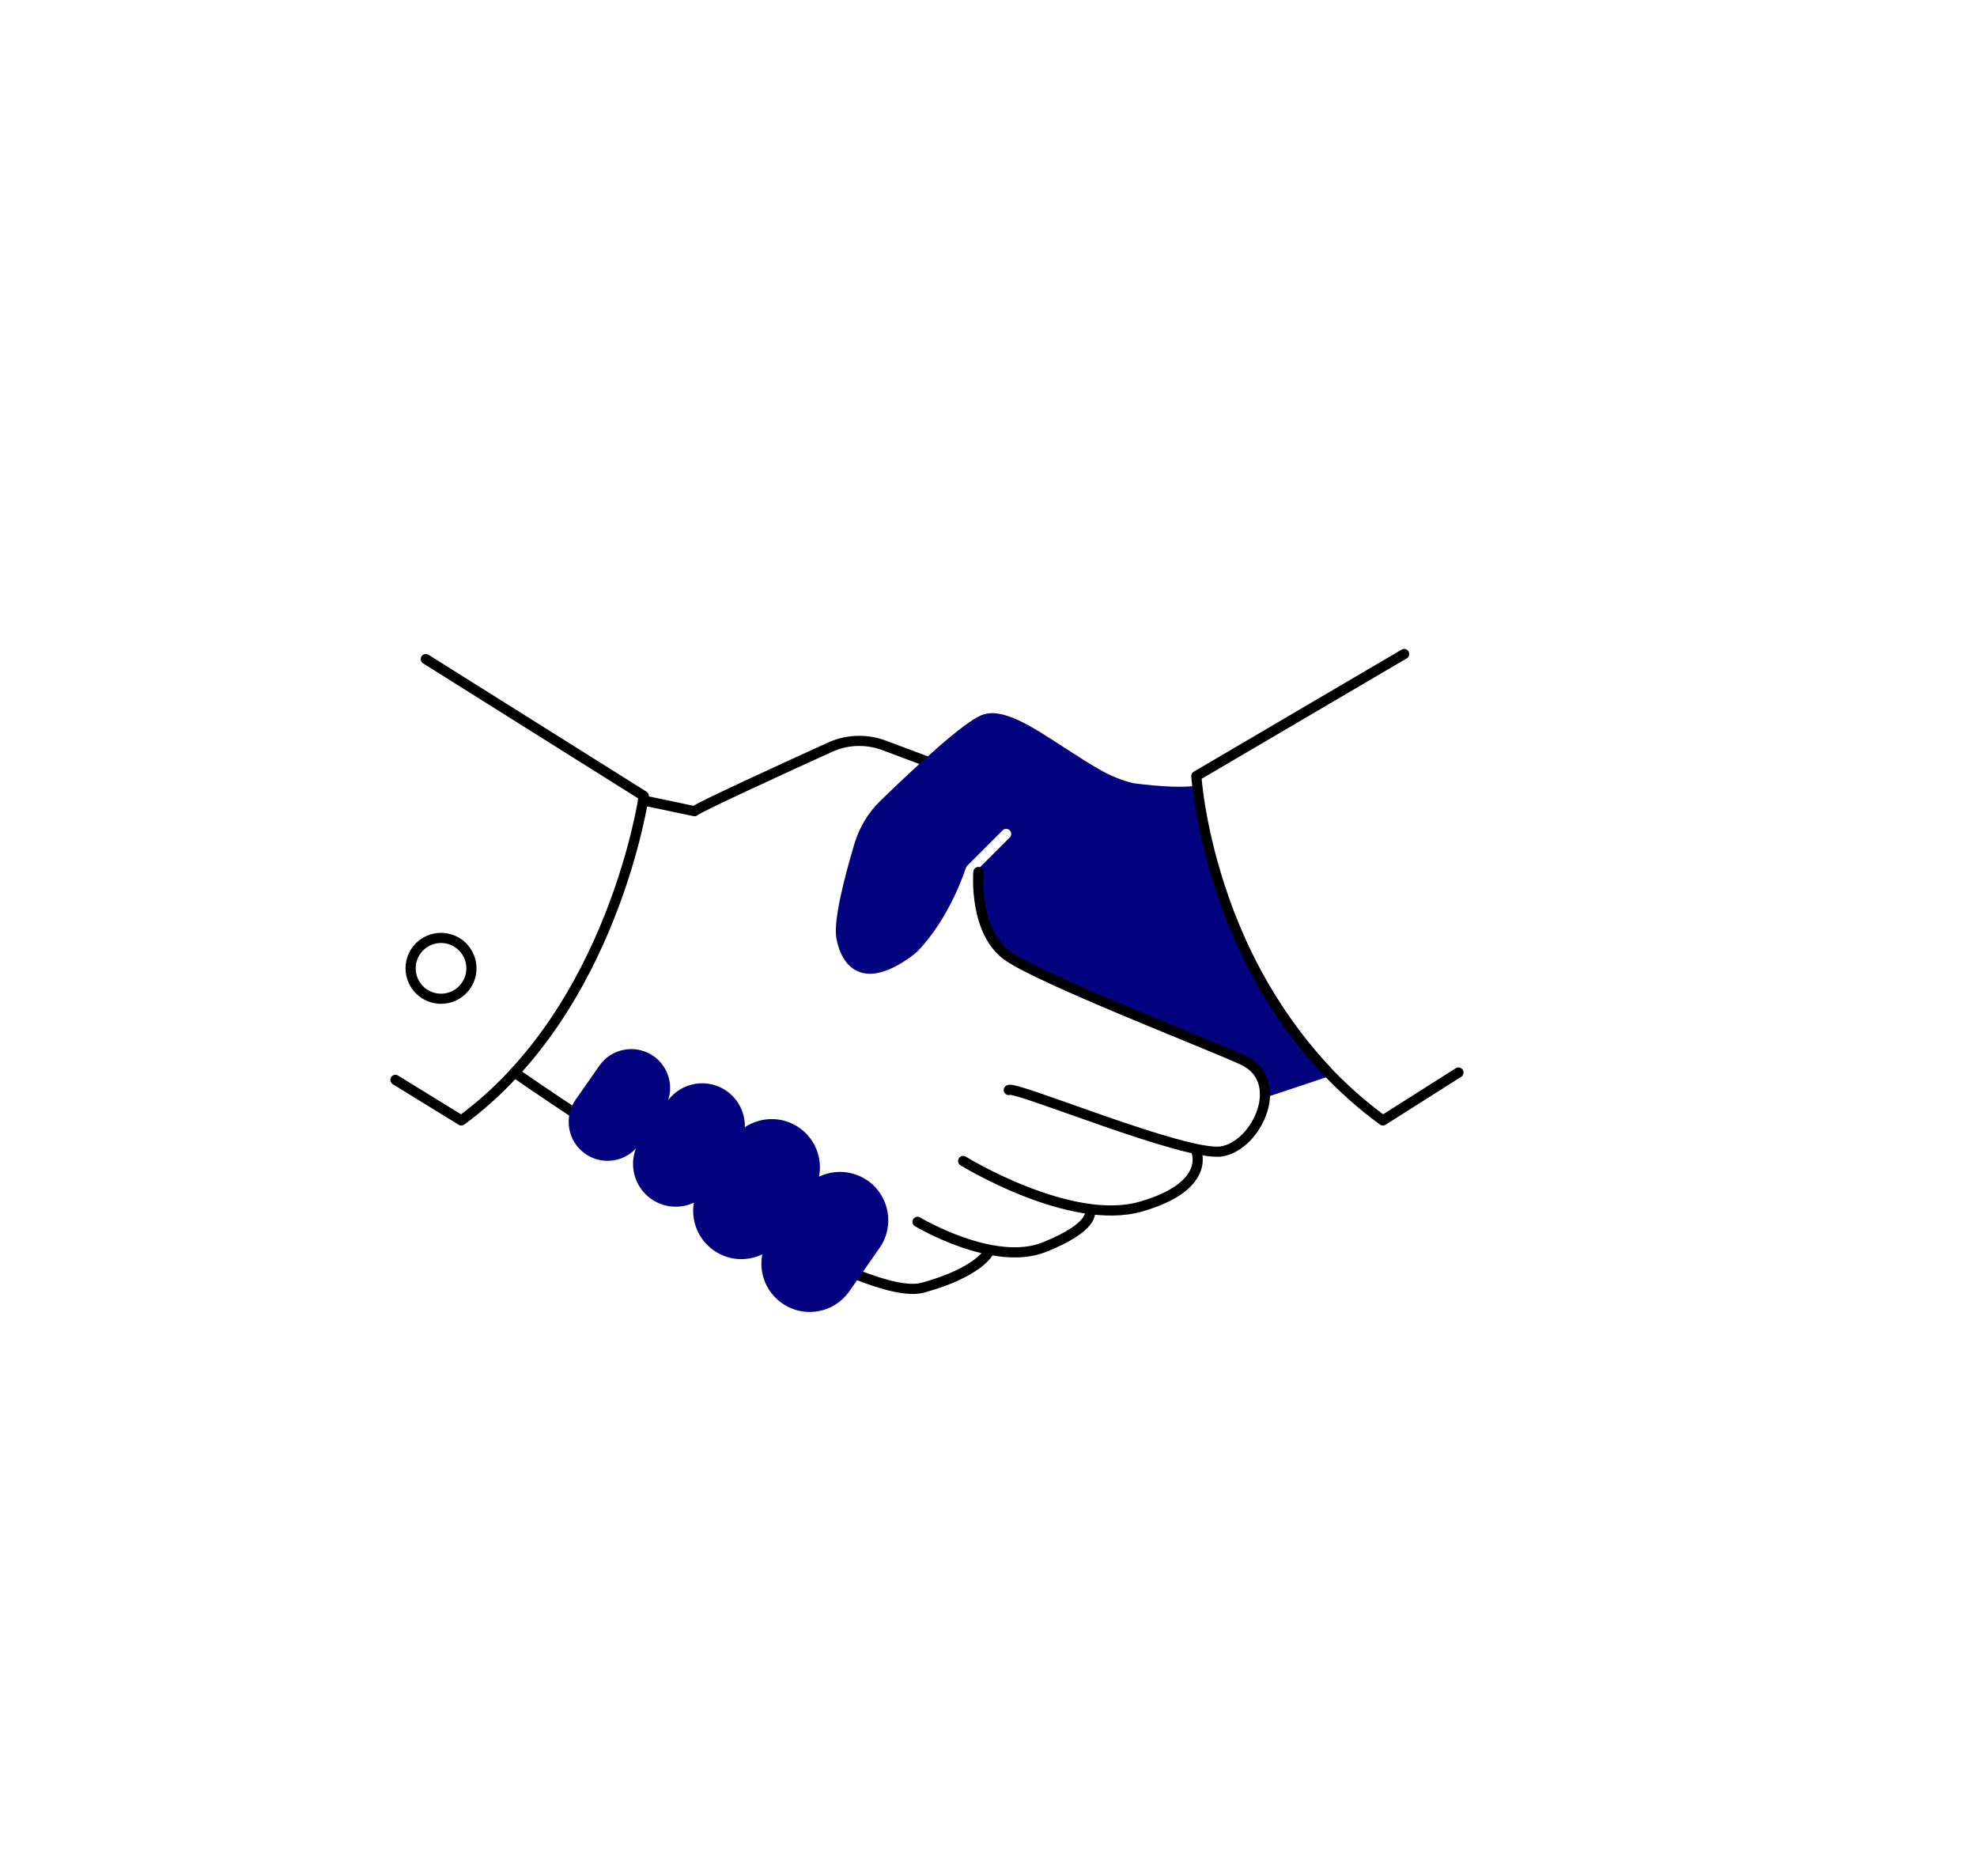 <?xml version="1.0" encoding="UTF-8"?><svg id="Calque_1" xmlns="http://www.w3.org/2000/svg" viewBox="0 0 390 370"><defs><style>.cls-1{fill:#03037f;}.cls-2{fill:none;stroke:#000;stroke-linecap:round;stroke-linejoin:round;stroke-width:2px;}</style></defs><path class="cls-2" d="M183.26,150.34l-8.87-3.32c-3.46-1.29-7.28-1.17-10.64,.36-8.89,4.04-26.01,11.88-26.75,12.62l-10.14-2.13"/><path class="cls-1" d="M262.59,210.69c-22.62-24.07-25.56-54.48-25.59-54.78-.02-.27-.16-.53-.38-.7-.21-.17-.49-.25-.76-.21-2.53,.36-6.77,.19-12.27-.51-2.2-.55-4.25-1.35-6.11-2.38-2.57-1.43-5.14-3.11-7.64-4.73-6.54-4.26-12.18-7.94-16.22-6.32-3.57,1.43-12.81,9.97-19.94,16.88-2.39,2.32-4.15,5.23-5.11,8.42-2,6.69-4.25,15.38-3.56,18.82,.67,3.38,2.2,5.62,4.4,6.49,2.62,1.04,6.04,.07,10.16-2.87,.45-.32,.88-.67,1.31-1.04,6.6-6.76,9.62-16.46,9.65-16.56,.05-.16,.13-.3,.25-.42l7-7c.39-.39,1.02-.39,1.41,0s.39,1.02,0,1.41l-6.46,6.46,.08,.4c-1.12,13.36,7.24,18.45,7.6,18.66,.04,.02,.08,.04,.12,.06,.28,.12,28.54,11.89,39.07,16.14,7.15,2.89,8.83,5.35,9.19,6.55,.27,.88-.07,1.39-.07,1.39-.27,.35-.28,.83-.02,1.19,.19,.27,.5,.42,.82,.42,.11,0,.21-.02,.32-.05l12.32-4.1c.32-.11,.57-.37,.65-.7,.08-.33,0-.68-.24-.93Z"/><path class="cls-2" d="M84,130l43,27s-6,42-36,64l-13-8"/><path class="cls-2" d="M168.68,251.29c5.85,2.34,10.58,3.45,13.32,2.71,11-3,13-7,13-7"/><path class="cls-2" d="M101.51,211.55s4.71,3.29,11.89,8.04"/><path class="cls-2" d="M181,241s15,9,25,5,9-7,9-7"/><path class="cls-2" d="M190,229s21.08,13,35.04,9c13.96-4,10.96-10.89,10.96-10.89"/><path class="cls-1" d="M171.14,232.86c-2.91-2.03-6.57-2.2-9.57-.77,.22-1.14,.24-2.32,.03-3.5-.45-2.51-1.84-4.69-3.93-6.15-3.3-2.3-7.56-2.21-10.73-.11,.06-2.74-1.2-5.46-3.6-7.14-3.71-2.59-8.8-1.77-11.52,1.79,1.02-3.13-.07-6.69-2.9-8.67-1.68-1.17-3.72-1.62-5.74-1.26-2.02,.36-3.78,1.48-4.95,3.16l-4.67,6.69c-1.17,1.68-1.62,3.72-1.26,5.74s1.48,3.78,3.16,4.95c1.3,.91,2.82,1.38,4.38,1.38,.45,0,.91-.04,1.36-.12,1.64-.29,3.1-1.1,4.23-2.29-1.35,3.54-.19,7.67,3.05,9.94,1.43,1,3.1,1.52,4.81,1.52,.5,0,1-.04,1.5-.13,.73-.13,1.42-.36,2.08-.66-.59,3.52,.82,7.23,3.93,9.41,1.62,1.13,3.5,1.72,5.44,1.72,.56,0,1.13-.05,1.69-.15,.86-.15,1.67-.42,2.44-.79-.22,1.14-.24,2.32-.03,3.49,.45,2.51,1.84,4.69,3.93,6.15,1.62,1.13,3.5,1.72,5.44,1.72,.56,0,1.13-.05,1.69-.15,2.51-.45,4.69-1.84,6.15-3.93l5.97-8.56c3.01-4.31,1.95-10.27-2.36-13.28Z"/><circle class="cls-2" cx="87" cy="191" r="6"/><path class="cls-2" d="M199,215c1-1,34.92,13.22,41.96,12.11,7.04-1.11,13.04-14.11,4.04-18.11s-39-15.61-46-20.31c-7-4.69-6-16.69-6-16.69"/><path class="cls-2" d="M277,129l-41,24.07s2.61,42.93,36.8,67.93l14.91-9.45"/></svg>